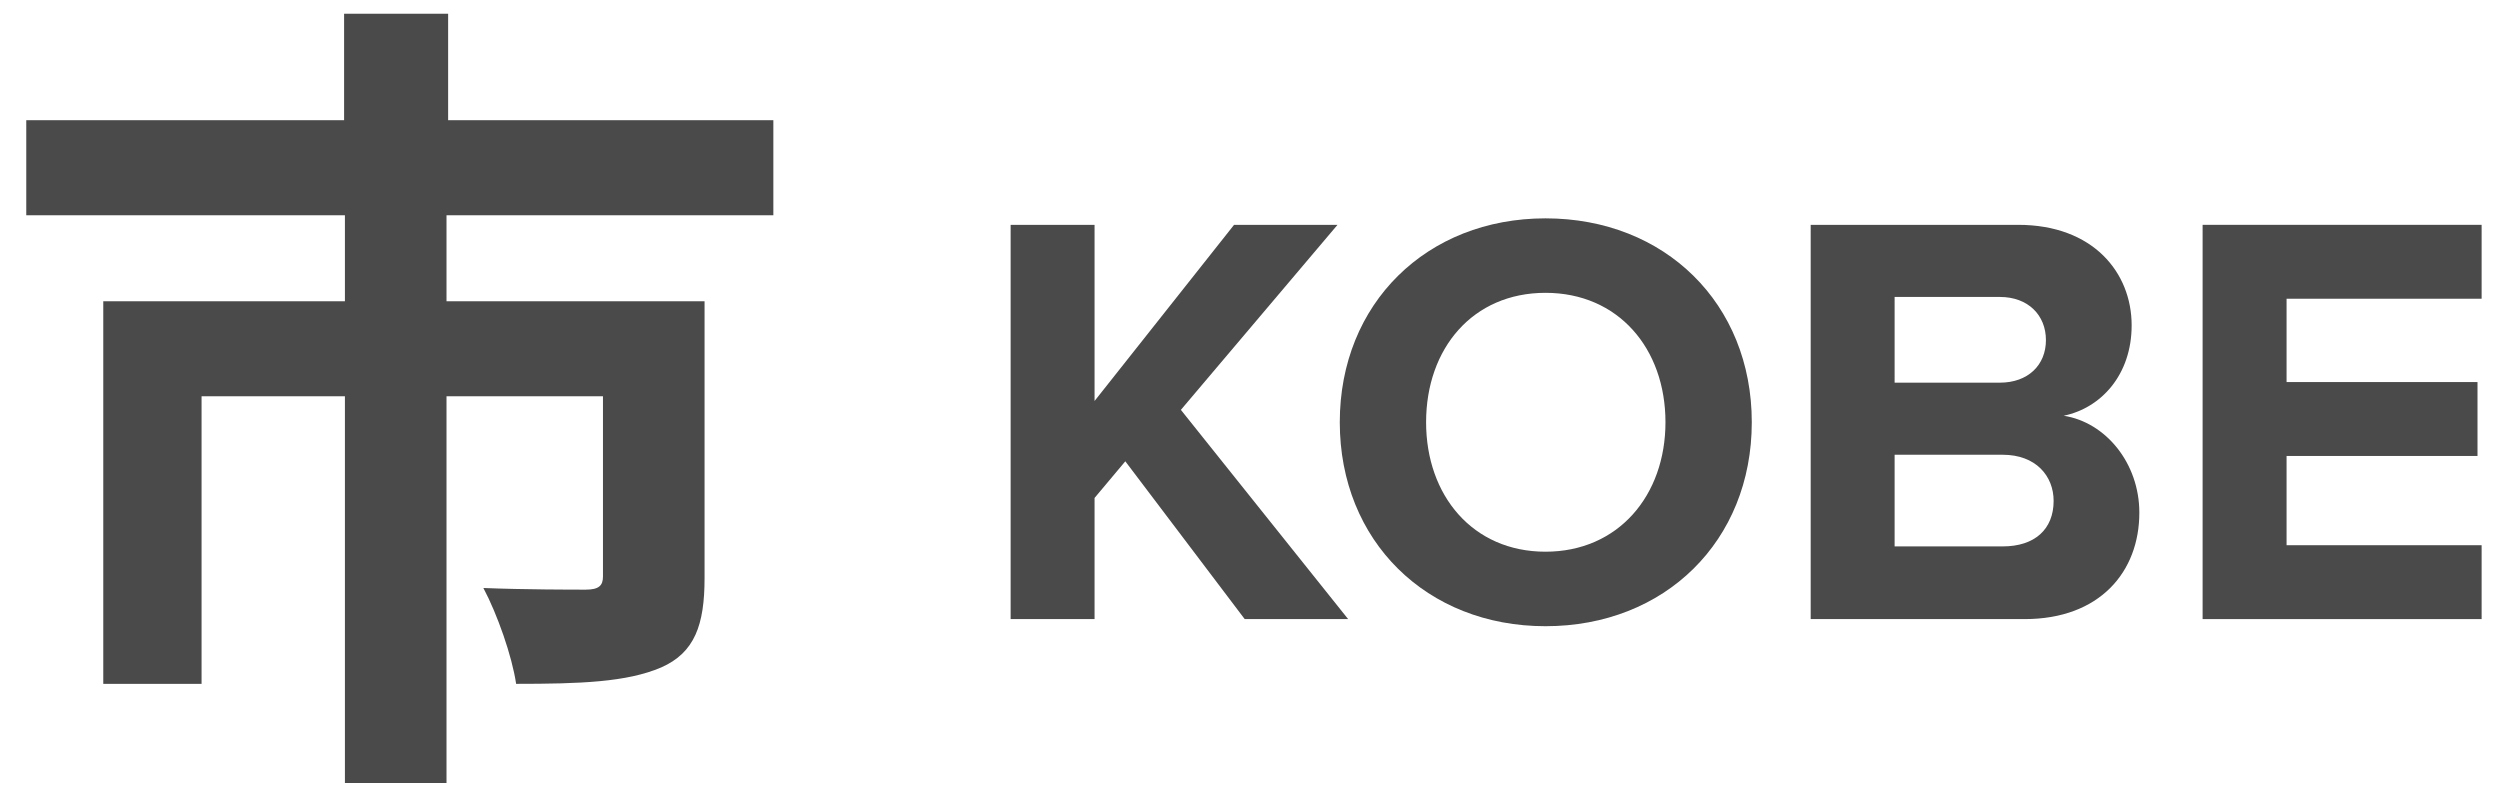 <svg width="91" height="29" viewBox="0 0 91 29" fill="none" xmlns="http://www.w3.org/2000/svg">
<g clip-path="url(#clip0_276_50)">
<path d="M49.072 22.535L42.984 14.919L48.685 8.184H44.92L39.842 14.596V8.184H36.787V22.535H39.842V18.125L40.961 16.791L45.307 22.535H49.072Z" fill="#4A4A4A"/>
<path d="M56.256 22.794C60.602 22.794 63.765 19.695 63.765 15.37C63.765 11.046 60.602 7.948 56.256 7.948C51.931 7.948 48.768 11.046 48.768 15.37C48.768 19.695 51.931 22.794 56.256 22.794ZM56.256 20.082C53.609 20.082 51.91 18.038 51.91 15.37C51.91 12.681 53.609 10.659 56.256 10.659C58.902 10.659 60.623 12.681 60.623 15.37C60.623 18.038 58.902 20.082 56.256 20.082Z" fill="#4A4A4A"/>
<path d="M73.698 22.535C76.43 22.535 77.872 20.814 77.872 18.662C77.872 16.855 76.645 15.37 75.118 15.133C76.473 14.854 77.592 13.649 77.592 11.841C77.592 9.927 76.194 8.184 73.461 8.184H65.909V22.535H73.698ZM72.794 13.929H68.964V10.809H72.794C73.827 10.809 74.472 11.476 74.472 12.38C74.472 13.283 73.827 13.929 72.794 13.929ZM72.901 19.889H68.964V16.553H72.901C74.106 16.553 74.752 17.328 74.752 18.232C74.752 19.265 74.064 19.889 72.901 19.889Z" fill="#4A4A4A"/>
<path d="M90.331 22.535V19.846H83.231V16.597H90.181V13.907H83.231V10.874H90.331V8.184H80.175V22.535H90.331Z" fill="#4A4A4A"/>
<path d="M28.15 7.835V4.376H16.312V0.5H12.525V4.376H0.956L0.956 7.835H12.555V10.966H3.759L3.759 24.892H7.337V14.425H12.555V28.5H16.253V14.425H21.948V20.986C21.948 21.314 21.799 21.463 21.322 21.463C20.845 21.463 19.085 21.463 17.595 21.403C18.102 22.357 18.638 23.878 18.787 24.892C21.113 24.892 22.813 24.832 24.065 24.296C25.288 23.759 25.646 22.745 25.646 21.045V10.966H16.253V7.835H28.15Z" fill="#4A4A4A"/>
</g>
<defs>
<clipPath id="clip0_276_50">
<rect width="89.6" height="28" fill="white" transform="translate(0.956 0.5)"/>
</clipPath>
</defs>
</svg>

